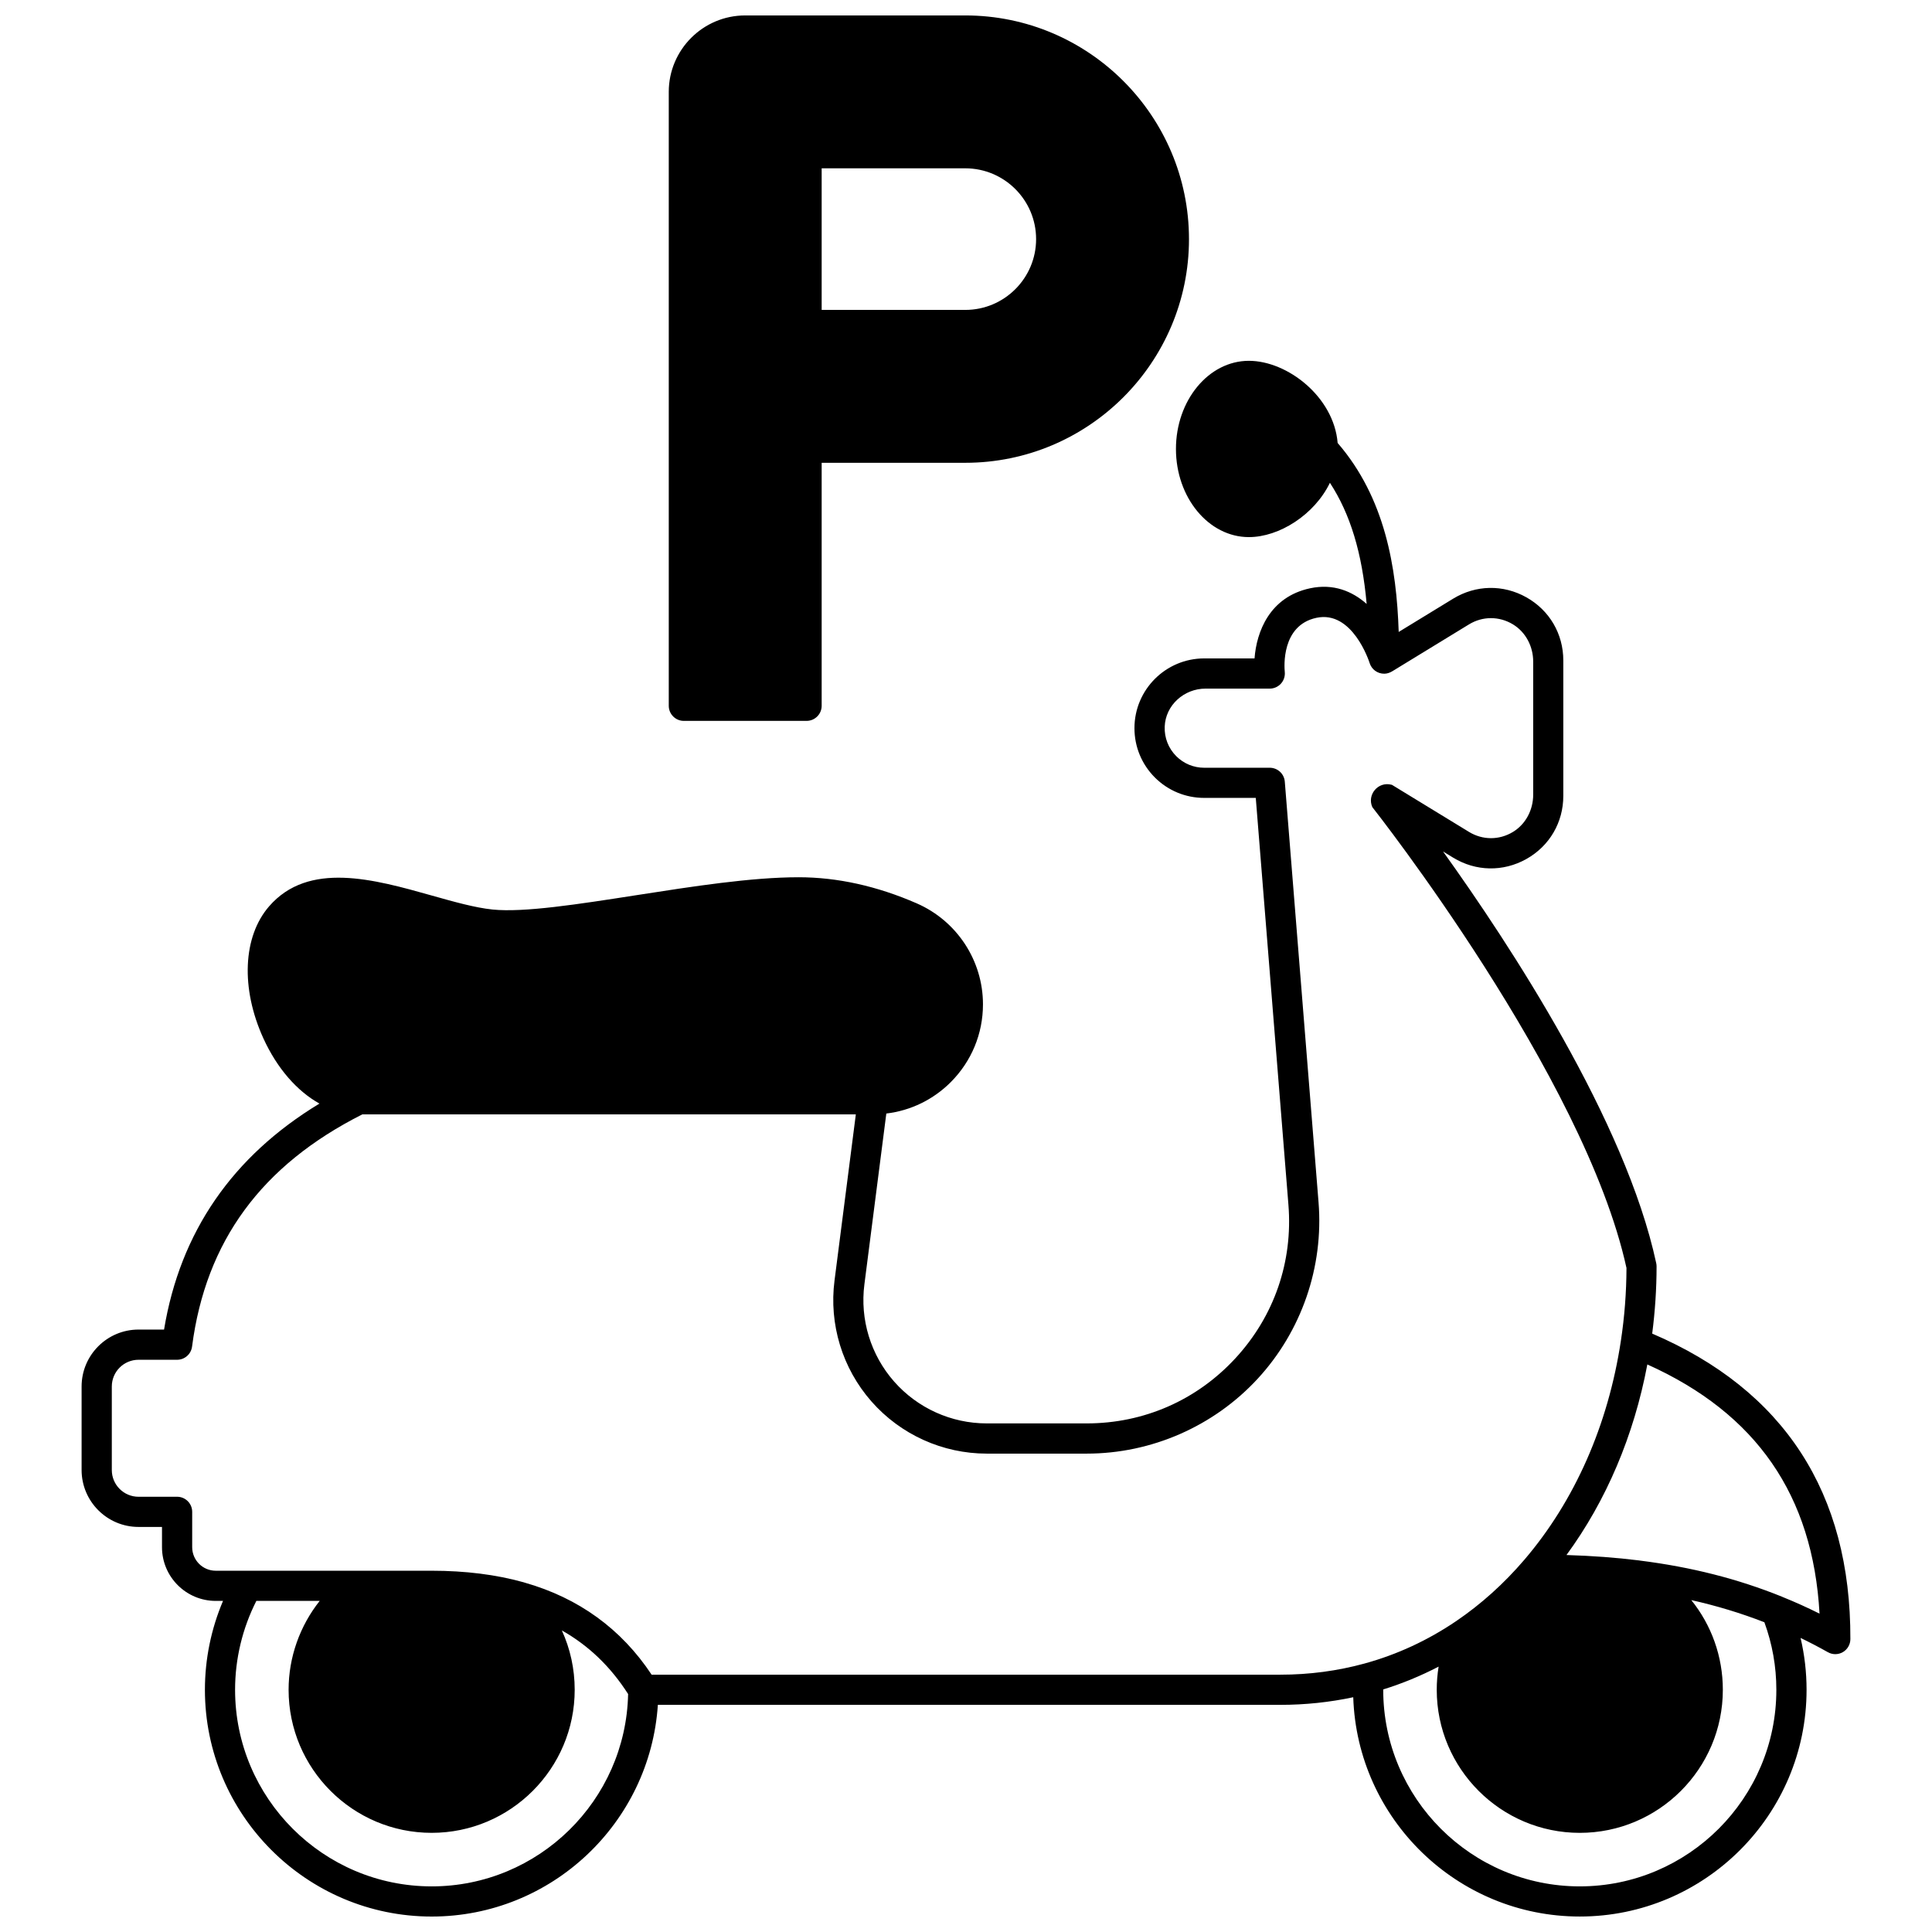 <?xml version="1.0" encoding="UTF-8"?>
<!-- Uploaded to: SVG Repo, www.svgrepo.com, Generator: SVG Repo Mixer Tools -->
<svg width="800px" height="800px" version="1.1" viewBox="144 144 512 512" xmlns="http://www.w3.org/2000/svg">
 <defs>
  <clipPath id="b">
   <path d="m165 239h470v412.9h-470z"/>
  </clipPath>
  <clipPath id="a">
   <path d="m321 148.09h139v187.91h-139z"/>
  </clipPath>
 </defs>
 <g>
  <g clip-path="url(#b)">
   <path d="m581.85 497.42c0.754-5.875 1.16-11.848 1.16-17.809 0-0.281-0.031-0.562-0.09-0.84-8.094-37.73-38.879-84.562-56.496-109.12l2.684 1.641c6.008 3.664 13.258 3.797 19.395 0.355 6.129-3.441 9.789-9.691 9.789-16.723v-35.906c0-7.031-3.66-13.281-9.789-16.723-6.133-3.445-13.383-3.312-19.395 0.355l-14.438 8.824c-0.559-17.133-3.609-35.531-16.18-50.082-0.996-12.195-13.281-21.773-23.527-21.773-10.656 0-19.324 10.48-19.324 23.359 0 12.883 8.668 23.359 19.324 23.359 8.062 0 17.383-5.93 21.48-14.391 5.402 8.281 8.52 18.539 9.734 32.098-3.809-3.359-8.801-5.461-14.984-4.144-10.766 2.297-14.203 11.574-14.727 18.586h-13.34c-10.191 0-18.484 8.289-18.484 18.484 0 4.93 1.918 9.57 5.414 13.078 3.5 3.484 8.141 5.402 13.066 5.402h13.672l8.652 107.82c1.215 15.102-3.773 29.551-14.047 40.684-10.273 11.133-24.273 17.262-39.426 17.262h-26.48c-9.398 0-18.348-4.047-24.551-11.102-6.199-7.051-9.07-16.438-7.867-25.754l5.809-45.262c6.449-0.777 12.414-3.656 17.078-8.32 5.504-5.516 8.535-12.84 8.535-20.617 0-11.598-6.887-22.098-17.543-26.758-10.523-4.594-21.059-6.922-31.309-6.922-12.516 0-28.047 2.422-43.066 4.762-15.297 2.383-29.75 4.633-38.023 3.793-4.66-0.477-10.227-2.047-16.121-3.707-15.305-4.312-32.656-9.199-43.125 2.863-6.957 8.012-7.551 21.738-1.516 34.973 3.637 7.973 8.926 13.992 14.867 17.297-23.082 13.977-36.914 34.066-41.184 59.883l-6.766 0.004c-8.316 0-15.086 6.766-15.086 15.086v22.133c0 8.316 6.766 15.086 15.086 15.086h6.219v5.367c0 7.848 6.387 14.234 14.234 14.234h1.941c-3.148 7.406-4.801 15.43-4.801 23.551 0 33.137 26.961 60.098 60.098 60.098 31.785 0 57.875-24.82 59.938-56.098l164.99-0.004c6.559 0 13.027-0.684 19.293-2.016 1.051 32.223 27.57 58.113 60.039 58.113 33.137 0 60.098-26.961 60.098-60.098 0-4.668-0.539-9.258-1.59-13.734 2.445 1.184 4.867 2.445 7.242 3.785 0.609 0.344 1.285 0.516 1.961 0.516 0.695 0 1.391-0.18 2.012-0.543 1.227-0.715 1.98-2.023 1.984-3.441 0.125-38.762-17.547-65.984-52.52-80.969zm-323.45 146.49c-28.727 0-52.102-23.371-52.102-52.102 0-8.207 1.957-16.297 5.637-23.551h16.785c-5.258 6.633-8.238 14.926-8.238 23.551 0 20.906 17.008 37.914 37.914 37.914 20.902 0 37.906-17.008 37.906-37.914 0-5.535-1.18-10.863-3.406-15.73 7.106 4.012 12.914 9.594 17.562 16.859-0.602 28.207-23.715 50.973-52.059 50.973zm224.93-56.098h-166.64c-8.023-12.125-19.336-20.332-33.664-24.406-0.098-0.035-0.199-0.066-0.301-0.094-7.234-2.023-15.414-3.051-24.316-3.051h-57.238c-3.445 0-6.238-2.793-6.238-6.238v-9.367c0-2.207-1.789-4-4-4l-10.215 0.004c-3.914 0-7.086-3.172-7.086-7.086v-22.133c0-3.914 3.172-7.086 7.086-7.086h10.215c2.012 0 3.707-1.496 3.965-3.488 3.625-27.918 18.395-48.051 45.117-61.539h130.79l-5.648 44.023c-1.496 11.594 2.074 23.277 9.793 32.055 7.723 8.781 18.859 13.82 30.559 13.82h26.48c17.156 0 33.668-7.231 45.301-19.836 11.633-12.605 17.516-29.645 16.141-46.746l-8.945-111.5c-0.168-2.078-1.902-3.68-3.984-3.68h-17.363c-2.801 0-5.434-1.09-7.414-3.062-2.074-2.082-3.172-4.875-3.066-7.816 0.207-5.695 5.125-10.094 10.824-10.094h17.02c1.129 0 2.207-0.488 2.965-1.324 0.758-0.84 1.125-1.969 1.012-3.094-0.125-1.258-0.969-12.348 8.395-14.344 9.508-2.031 13.922 11.445 14.102 12.008 0.516 1.645 2.055 2.832 3.91 2.805 0.742-0.012 1.465-0.27 2.098-0.656l20.305-12.41c3.617-2.207 8-2.219 11.648-0.016 3.414 2.062 5.375 5.879 5.375 9.867v35.281c0 3.988-1.961 7.809-5.375 9.871-3.644 2.207-8.027 2.188-11.641-0.016l-20.402-12.465-0.18-0.047c-3.496-0.887-6.484 2.637-5.039 5.941 0.562 0.711 56.254 71.383 67.359 122.14-0.02 6.473-0.52 12.961-1.484 19.301-3.375 22.34-12.223 42.406-25.594 58.035-5.375 6.285-11.422 11.73-17.973 16.188-7.547 5.133-15.746 8.934-24.371 11.297-7.148 1.961-14.637 2.957-22.27 2.957zm79.328 56.098c-28.723 0-52.09-23.371-52.09-52.102v-0.09c5.051-1.57 9.957-3.59 14.68-6.047-0.324 2.012-0.496 4.059-0.496 6.141 0 20.906 17.004 37.914 37.906 37.914 20.906 0 37.914-17.008 37.914-37.914 0-8.855-3.035-17.168-8.359-23.77 6.738 1.508 13.156 3.461 19.367 5.871 2.098 5.727 3.172 11.734 3.172 17.898 0.008 28.727-23.367 52.098-52.094 52.098zm53.781-76.68c-0.078-0.039-0.16-0.074-0.246-0.109-11.664-4.711-23.949-7.832-37.551-9.547-0.086-0.016-0.172-0.031-0.262-0.043-6.09-0.754-12.445-1.227-19.246-1.434 10.551-14.391 17.867-31.633 21.43-50.504 28.891 12.984 43.887 34.664 45.633 66.039-3.211-1.605-6.477-3.078-9.758-4.402z"/>
  </g>
  <g clip-path="url(#a)">
   <path d="m325.23 335.04h32.52c2.207 0 4-1.789 4-4v-64.395h38.066c32.688 0 59.277-26.594 59.277-59.277-0.004-32.684-26.594-59.277-59.281-59.277h-58.328c-11.168 0-20.254 9.09-20.254 20.262v162.69c0.004 2.211 1.793 4 4 4zm36.52-108.91v-37.523h38.066c10.348 0 18.762 8.418 18.762 18.762 0 10.348-8.418 18.762-18.762 18.762z"/>
  </g>
 </g>
</svg>